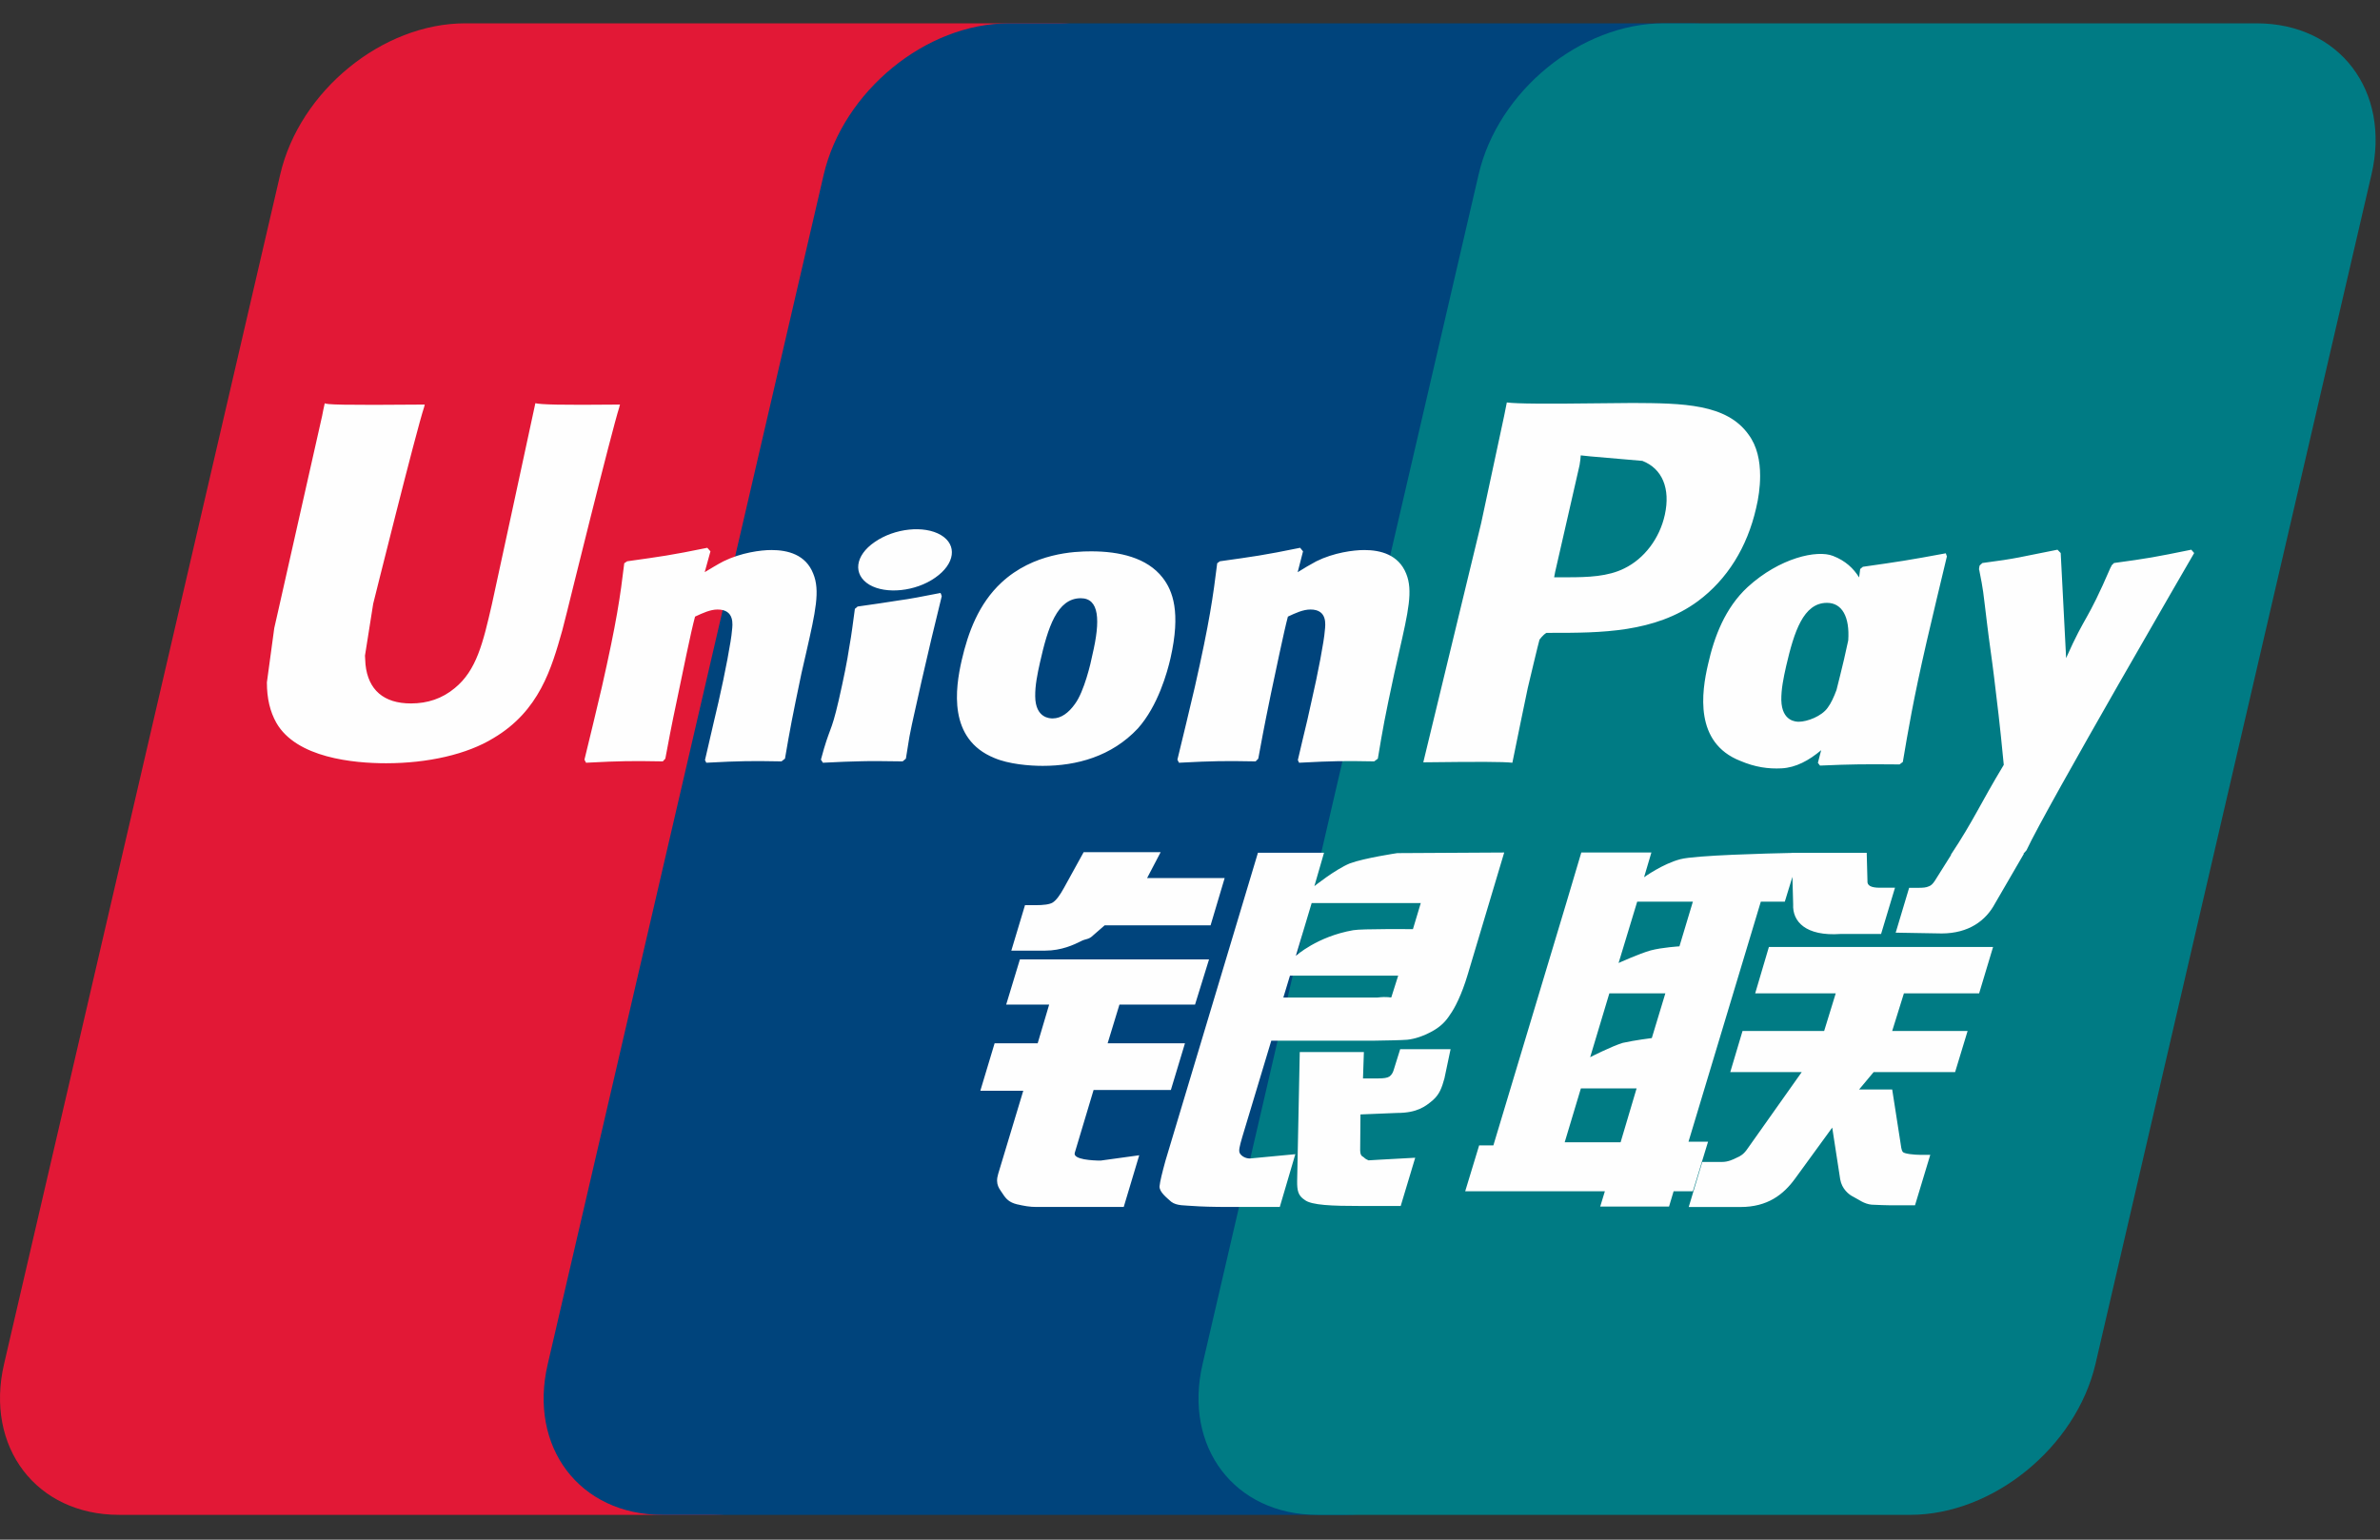 <svg width="51" height="33" viewBox="0 0 51 33" fill="none" xmlns="http://www.w3.org/2000/svg">
<rect x="0" y="0" width="51" height="33" fill="#333333" stroke="none"/>
<g clip-path="url(#clip0_996_28332)">
<path d="M9.969 0.5H22.675C24.449 0.5 25.552 1.951 25.138 3.738L19.223 29.235C18.805 31.015 17.029 32.468 15.255 32.468H2.55C0.779 32.468 -0.327 31.015 0.087 29.235L6.005 3.738C6.419 1.951 8.193 0.5 9.969 0.5Z" fill="#E21836"/>
<path d="M21.618 0.5H36.229C38.003 0.5 37.203 1.951 36.786 3.738L30.871 29.235C30.456 31.015 30.586 32.468 28.809 32.468H14.197C12.42 32.468 11.32 31.015 11.738 29.235L17.652 3.738C18.072 1.951 19.843 0.5 21.618 0.5Z" fill="#00447C"/>
<path d="M35.65 0.5H48.356C50.132 0.5 51.235 1.951 50.818 3.738L44.903 29.235C44.486 31.015 42.709 32.468 40.933 32.468H28.233C26.456 32.468 25.354 31.015 25.77 29.235L31.685 3.738C32.099 1.951 33.873 0.5 35.65 0.5Z" fill="#007B84"/>
<path d="M13.287 8.671C11.981 8.684 11.595 8.671 11.472 8.642C11.424 8.868 10.543 12.951 10.54 12.954C10.35 13.78 10.212 14.369 9.743 14.75C9.477 14.971 9.166 15.077 8.805 15.077C8.226 15.077 7.888 14.789 7.832 14.241L7.821 14.053C7.821 14.053 7.997 12.946 7.997 12.94C7.997 12.94 8.923 9.219 9.088 8.727C9.097 8.699 9.1 8.684 9.102 8.671C7.3 8.687 6.981 8.671 6.959 8.642C6.947 8.682 6.903 8.913 6.903 8.913L5.958 13.106L5.877 13.462L5.719 14.626C5.719 14.971 5.787 15.252 5.921 15.491C6.352 16.246 7.58 16.359 8.274 16.359C9.169 16.359 10.009 16.168 10.576 15.819C11.561 15.235 11.819 14.322 12.049 13.511L12.155 13.094C12.155 13.094 13.108 9.23 13.271 8.727C13.277 8.699 13.279 8.684 13.287 8.671ZM16.531 11.789C16.301 11.789 15.881 11.845 15.504 12.03C15.367 12.101 15.238 12.182 15.101 12.263L15.224 11.817L15.157 11.741C14.357 11.904 14.178 11.926 13.439 12.03L13.377 12.072C13.291 12.786 13.215 13.323 12.897 14.726C12.776 15.244 12.65 15.766 12.524 16.282L12.558 16.348C13.315 16.308 13.545 16.308 14.203 16.319L14.257 16.26C14.34 15.831 14.351 15.73 14.536 14.859C14.623 14.446 14.805 13.539 14.894 13.216C15.059 13.139 15.221 13.064 15.376 13.064C15.745 13.064 15.7 13.387 15.685 13.516C15.67 13.732 15.535 14.438 15.397 15.043L15.305 15.435C15.241 15.723 15.171 16.004 15.107 16.291L15.135 16.348C15.881 16.308 16.109 16.308 16.746 16.319L16.821 16.26C16.936 15.589 16.97 15.409 17.174 14.431L17.277 13.982C17.477 13.103 17.577 12.657 17.426 12.294C17.266 11.887 16.883 11.789 16.531 11.789ZM20.154 12.709C19.757 12.786 19.504 12.837 19.253 12.87C19.003 12.91 18.76 12.946 18.377 13L18.347 13.027L18.319 13.049C18.279 13.336 18.251 13.584 18.198 13.875C18.153 14.176 18.084 14.519 17.972 15.011C17.885 15.387 17.84 15.518 17.79 15.651C17.742 15.783 17.689 15.912 17.591 16.282L17.614 16.316L17.633 16.348C17.991 16.331 18.226 16.319 18.466 16.316C18.707 16.308 18.956 16.316 19.342 16.319L19.376 16.291L19.412 16.26C19.468 15.927 19.476 15.837 19.511 15.674C19.544 15.499 19.602 15.257 19.745 14.611C19.813 14.308 19.888 14.005 19.958 13.695C20.031 13.387 20.107 13.083 20.18 12.78L20.169 12.743L20.154 12.709ZM20.163 11.468C19.802 11.254 19.169 11.322 18.744 11.617C18.319 11.906 18.271 12.317 18.63 12.533C18.984 12.741 19.619 12.679 20.041 12.381C20.465 12.086 20.518 11.679 20.163 11.468ZM22.343 16.415C23.072 16.415 23.82 16.213 24.382 15.614C24.815 15.129 25.014 14.406 25.082 14.108C25.306 13.122 25.132 12.662 24.913 12.381C24.581 11.954 23.993 11.817 23.383 11.817C23.016 11.817 22.143 11.853 21.461 12.485C20.971 12.94 20.744 13.558 20.608 14.151C20.47 14.755 20.311 15.841 21.307 16.246C21.614 16.378 22.057 16.415 22.343 16.415ZM22.286 14.196C22.454 13.449 22.652 12.822 23.159 12.822C23.556 12.822 23.585 13.289 23.408 14.038C23.377 14.204 23.232 14.822 23.036 15.086C22.899 15.28 22.737 15.398 22.558 15.398C22.505 15.398 22.188 15.398 22.183 14.926C22.18 14.693 22.228 14.454 22.286 14.196ZM26.906 16.319L26.963 16.261C27.044 15.831 27.057 15.729 27.236 14.859C27.325 14.446 27.511 13.539 27.598 13.216C27.762 13.139 27.922 13.064 28.082 13.064C28.448 13.064 28.403 13.387 28.389 13.515C28.375 13.732 28.241 14.437 28.101 15.043L28.014 15.434C27.947 15.724 27.875 16.004 27.811 16.291L27.838 16.348C28.587 16.308 28.806 16.308 29.447 16.319L29.525 16.261C29.637 15.589 29.668 15.409 29.878 14.431L29.979 13.982C30.179 13.103 30.281 12.657 30.132 12.294C29.968 11.887 29.582 11.789 29.235 11.789C29.005 11.789 28.582 11.844 28.207 12.03C28.073 12.101 27.939 12.182 27.807 12.264L27.922 11.817L27.86 11.741C27.061 11.904 26.878 11.926 26.14 12.03L26.083 12.072C25.994 12.786 25.921 13.322 25.603 14.726C25.482 15.244 25.356 15.766 25.23 16.282L25.264 16.348C26.022 16.308 26.249 16.308 26.906 16.319ZM32.408 16.348C32.455 16.117 32.734 14.75 32.737 14.75C32.737 14.75 32.975 13.746 32.989 13.71C32.989 13.71 33.064 13.605 33.139 13.564H33.25C34.29 13.564 35.465 13.564 36.385 12.884C37.012 12.418 37.44 11.729 37.631 10.892C37.681 10.687 37.717 10.443 37.717 10.199C37.717 9.878 37.653 9.561 37.468 9.313C36.998 8.654 36.063 8.642 34.984 8.637C34.981 8.637 34.452 8.642 34.452 8.642C33.071 8.659 32.517 8.654 32.289 8.626C32.27 8.727 32.233 8.907 32.233 8.907C32.233 8.907 31.739 11.209 31.739 11.213C31.739 11.213 30.554 16.109 30.499 16.339C31.705 16.325 32.2 16.325 32.408 16.348ZM33.325 12.257C33.325 12.257 33.851 9.959 33.848 9.968L33.865 9.85L33.873 9.76L34.083 9.782C34.083 9.782 35.168 9.876 35.194 9.878C35.622 10.045 35.798 10.473 35.675 11.033C35.563 11.544 35.232 11.975 34.808 12.182C34.458 12.358 34.03 12.373 33.588 12.373H33.303L33.325 12.257ZM36.601 14.238C36.462 14.833 36.302 15.92 37.292 16.308C37.608 16.443 37.892 16.483 38.179 16.468C38.483 16.452 38.764 16.299 39.025 16.079C39.002 16.169 38.978 16.259 38.955 16.35L39 16.409C39.712 16.378 39.933 16.378 40.705 16.384L40.775 16.331C40.888 15.665 40.994 15.019 41.287 13.746C41.43 13.137 41.572 12.533 41.719 11.926L41.696 11.859C40.899 12.007 40.686 12.039 39.919 12.148L39.861 12.196C39.853 12.258 39.845 12.317 39.838 12.376C39.718 12.183 39.546 12.018 39.279 11.915C38.938 11.78 38.137 11.954 37.449 12.583C36.965 13.032 36.733 13.648 36.601 14.238ZM38.275 14.275C38.446 13.541 38.642 12.921 39.15 12.921C39.471 12.921 39.64 13.218 39.605 13.726C39.578 13.852 39.549 13.986 39.514 14.136C39.463 14.354 39.408 14.57 39.354 14.787C39.3 14.935 39.236 15.074 39.166 15.167C39.036 15.353 38.725 15.469 38.546 15.469C38.495 15.469 38.182 15.469 38.171 15.005C38.168 14.774 38.216 14.536 38.275 14.275ZM47.018 11.853L46.956 11.782C46.167 11.943 46.025 11.968 45.3 12.067L45.247 12.12C45.244 12.129 45.242 12.142 45.238 12.154L45.236 12.142C44.696 13.392 44.712 13.122 44.273 14.106C44.27 14.061 44.27 14.033 44.268 13.986L44.158 11.853L44.089 11.782C43.263 11.943 43.243 11.968 42.48 12.067L42.421 12.12C42.412 12.146 42.412 12.174 42.407 12.204L42.412 12.215C42.508 12.704 42.485 12.595 42.58 13.367C42.625 13.746 42.684 14.128 42.729 14.502C42.804 15.128 42.846 15.437 42.938 16.393C42.423 17.247 42.301 17.57 41.805 18.319L41.808 18.326L41.459 18.881C41.419 18.94 41.383 18.98 41.332 18.997C41.276 19.024 41.204 19.029 41.103 19.029H40.91L40.622 19.99L41.609 20.007C42.188 20.005 42.553 19.733 42.749 19.367L43.369 18.299H43.359L43.425 18.224C43.842 17.322 47.018 11.853 47.018 11.853ZM36.601 24.471H36.182L37.732 19.325H38.246L38.409 18.794L38.425 19.384C38.406 19.748 38.691 20.071 39.441 20.018H40.309L40.607 19.027H40.281C40.093 19.027 40.006 18.98 40.017 18.878L40.001 18.278H38.395V18.281C37.875 18.292 36.324 18.331 36.01 18.415C35.63 18.513 35.23 18.802 35.23 18.802L35.387 18.272H33.885L33.572 19.325L32.001 24.549H31.696L31.397 25.533H34.39L34.29 25.861H35.765L35.863 25.533H36.276L36.601 24.471ZM35.373 20.37C35.132 20.437 34.684 20.64 34.684 20.64L35.083 19.325H36.276L35.988 20.283C35.988 20.283 35.62 20.305 35.373 20.37ZM35.396 22.249C35.396 22.249 35.021 22.296 34.774 22.352C34.531 22.426 34.075 22.659 34.075 22.659L34.486 21.291H35.686L35.396 22.249ZM34.727 24.483H33.529L33.876 23.328H35.07L34.727 24.483ZM37.611 21.291H39.337L39.089 22.097H37.34L37.077 22.979H38.608L37.449 24.617C37.368 24.738 37.295 24.78 37.214 24.814C37.133 24.855 37.026 24.904 36.903 24.904H36.478L36.187 25.87H37.297C37.875 25.87 38.216 25.606 38.467 25.26L39.262 24.168L39.433 25.277C39.469 25.484 39.618 25.606 39.718 25.653C39.829 25.709 39.944 25.805 40.107 25.82C40.281 25.827 40.406 25.833 40.49 25.833H41.036L41.363 24.752H41.148C41.025 24.752 40.812 24.731 40.776 24.692C40.739 24.645 40.739 24.573 40.72 24.462L40.547 23.351H39.838L40.149 22.979H41.895L42.163 22.097H40.547L40.798 21.291H42.41L42.709 20.296H37.905L37.611 21.291ZM23.031 24.707L23.434 23.362H25.09L25.392 22.361H23.735L23.988 21.532H25.608L25.908 20.563H21.855L21.561 21.532H22.482L22.236 22.361H21.313L21.007 23.379H21.927L21.39 25.159C21.318 25.395 21.424 25.485 21.492 25.594C21.561 25.701 21.631 25.771 21.788 25.811C21.951 25.848 22.062 25.869 22.213 25.869H24.08L24.412 24.761L23.585 24.875C23.425 24.875 22.983 24.855 23.031 24.707ZM23.221 18.265L22.801 19.027C22.711 19.193 22.631 19.297 22.558 19.344C22.494 19.384 22.367 19.401 22.183 19.401H21.964L21.671 20.375H22.398C22.748 20.375 23.016 20.246 23.145 20.182C23.282 20.108 23.319 20.15 23.425 20.047L23.671 19.833H25.941L26.243 18.819H24.581L24.871 18.265H23.221ZM26.573 24.727C26.534 24.671 26.562 24.572 26.621 24.367L27.242 22.305H29.45C29.772 22.3 30.004 22.296 30.155 22.285C30.317 22.268 30.494 22.21 30.686 22.106C30.885 21.996 30.986 21.881 31.072 21.748C31.168 21.616 31.321 21.327 31.453 20.881L32.233 18.272L29.942 18.285C29.942 18.285 29.237 18.39 28.926 18.505C28.613 18.634 28.165 18.993 28.165 18.993L28.372 18.277H26.956L24.975 24.875C24.905 25.131 24.858 25.317 24.847 25.428C24.843 25.549 24.998 25.668 25.098 25.758C25.217 25.848 25.392 25.833 25.56 25.848C25.737 25.861 25.989 25.869 26.336 25.869H27.424L27.757 24.738L26.784 24.83C26.68 24.83 26.604 24.774 26.573 24.727ZM27.642 20.912H29.961L29.814 21.376C29.793 21.387 29.744 21.353 29.508 21.381H27.5L27.642 20.912ZM28.107 19.356H30.445L30.277 19.915C30.277 19.915 29.175 19.904 28.999 19.937C28.222 20.072 27.768 20.488 27.768 20.488L28.107 19.356ZM29.866 22.929C29.847 22.998 29.816 23.041 29.774 23.073C29.727 23.103 29.651 23.114 29.537 23.114H29.207L29.226 22.549H27.852L27.796 25.311C27.794 25.51 27.813 25.625 27.958 25.718C28.103 25.833 28.551 25.848 29.153 25.848H30.015L30.326 24.814L29.576 24.855L29.326 24.87C29.292 24.855 29.26 24.842 29.224 24.805C29.192 24.774 29.139 24.793 29.147 24.594L29.153 23.886L29.94 23.854C30.364 23.854 30.546 23.715 30.701 23.583C30.848 23.456 30.897 23.311 30.952 23.114L31.084 22.487H30.004L29.866 22.929Z" fill="#FEFEFE"/>
</g>
<defs>
<clipPath id="clip0_996_28332">
<rect width="51" height="32" fill="white" transform="translate(0 0.5)"/>
</clipPath>
</defs>
</svg>
